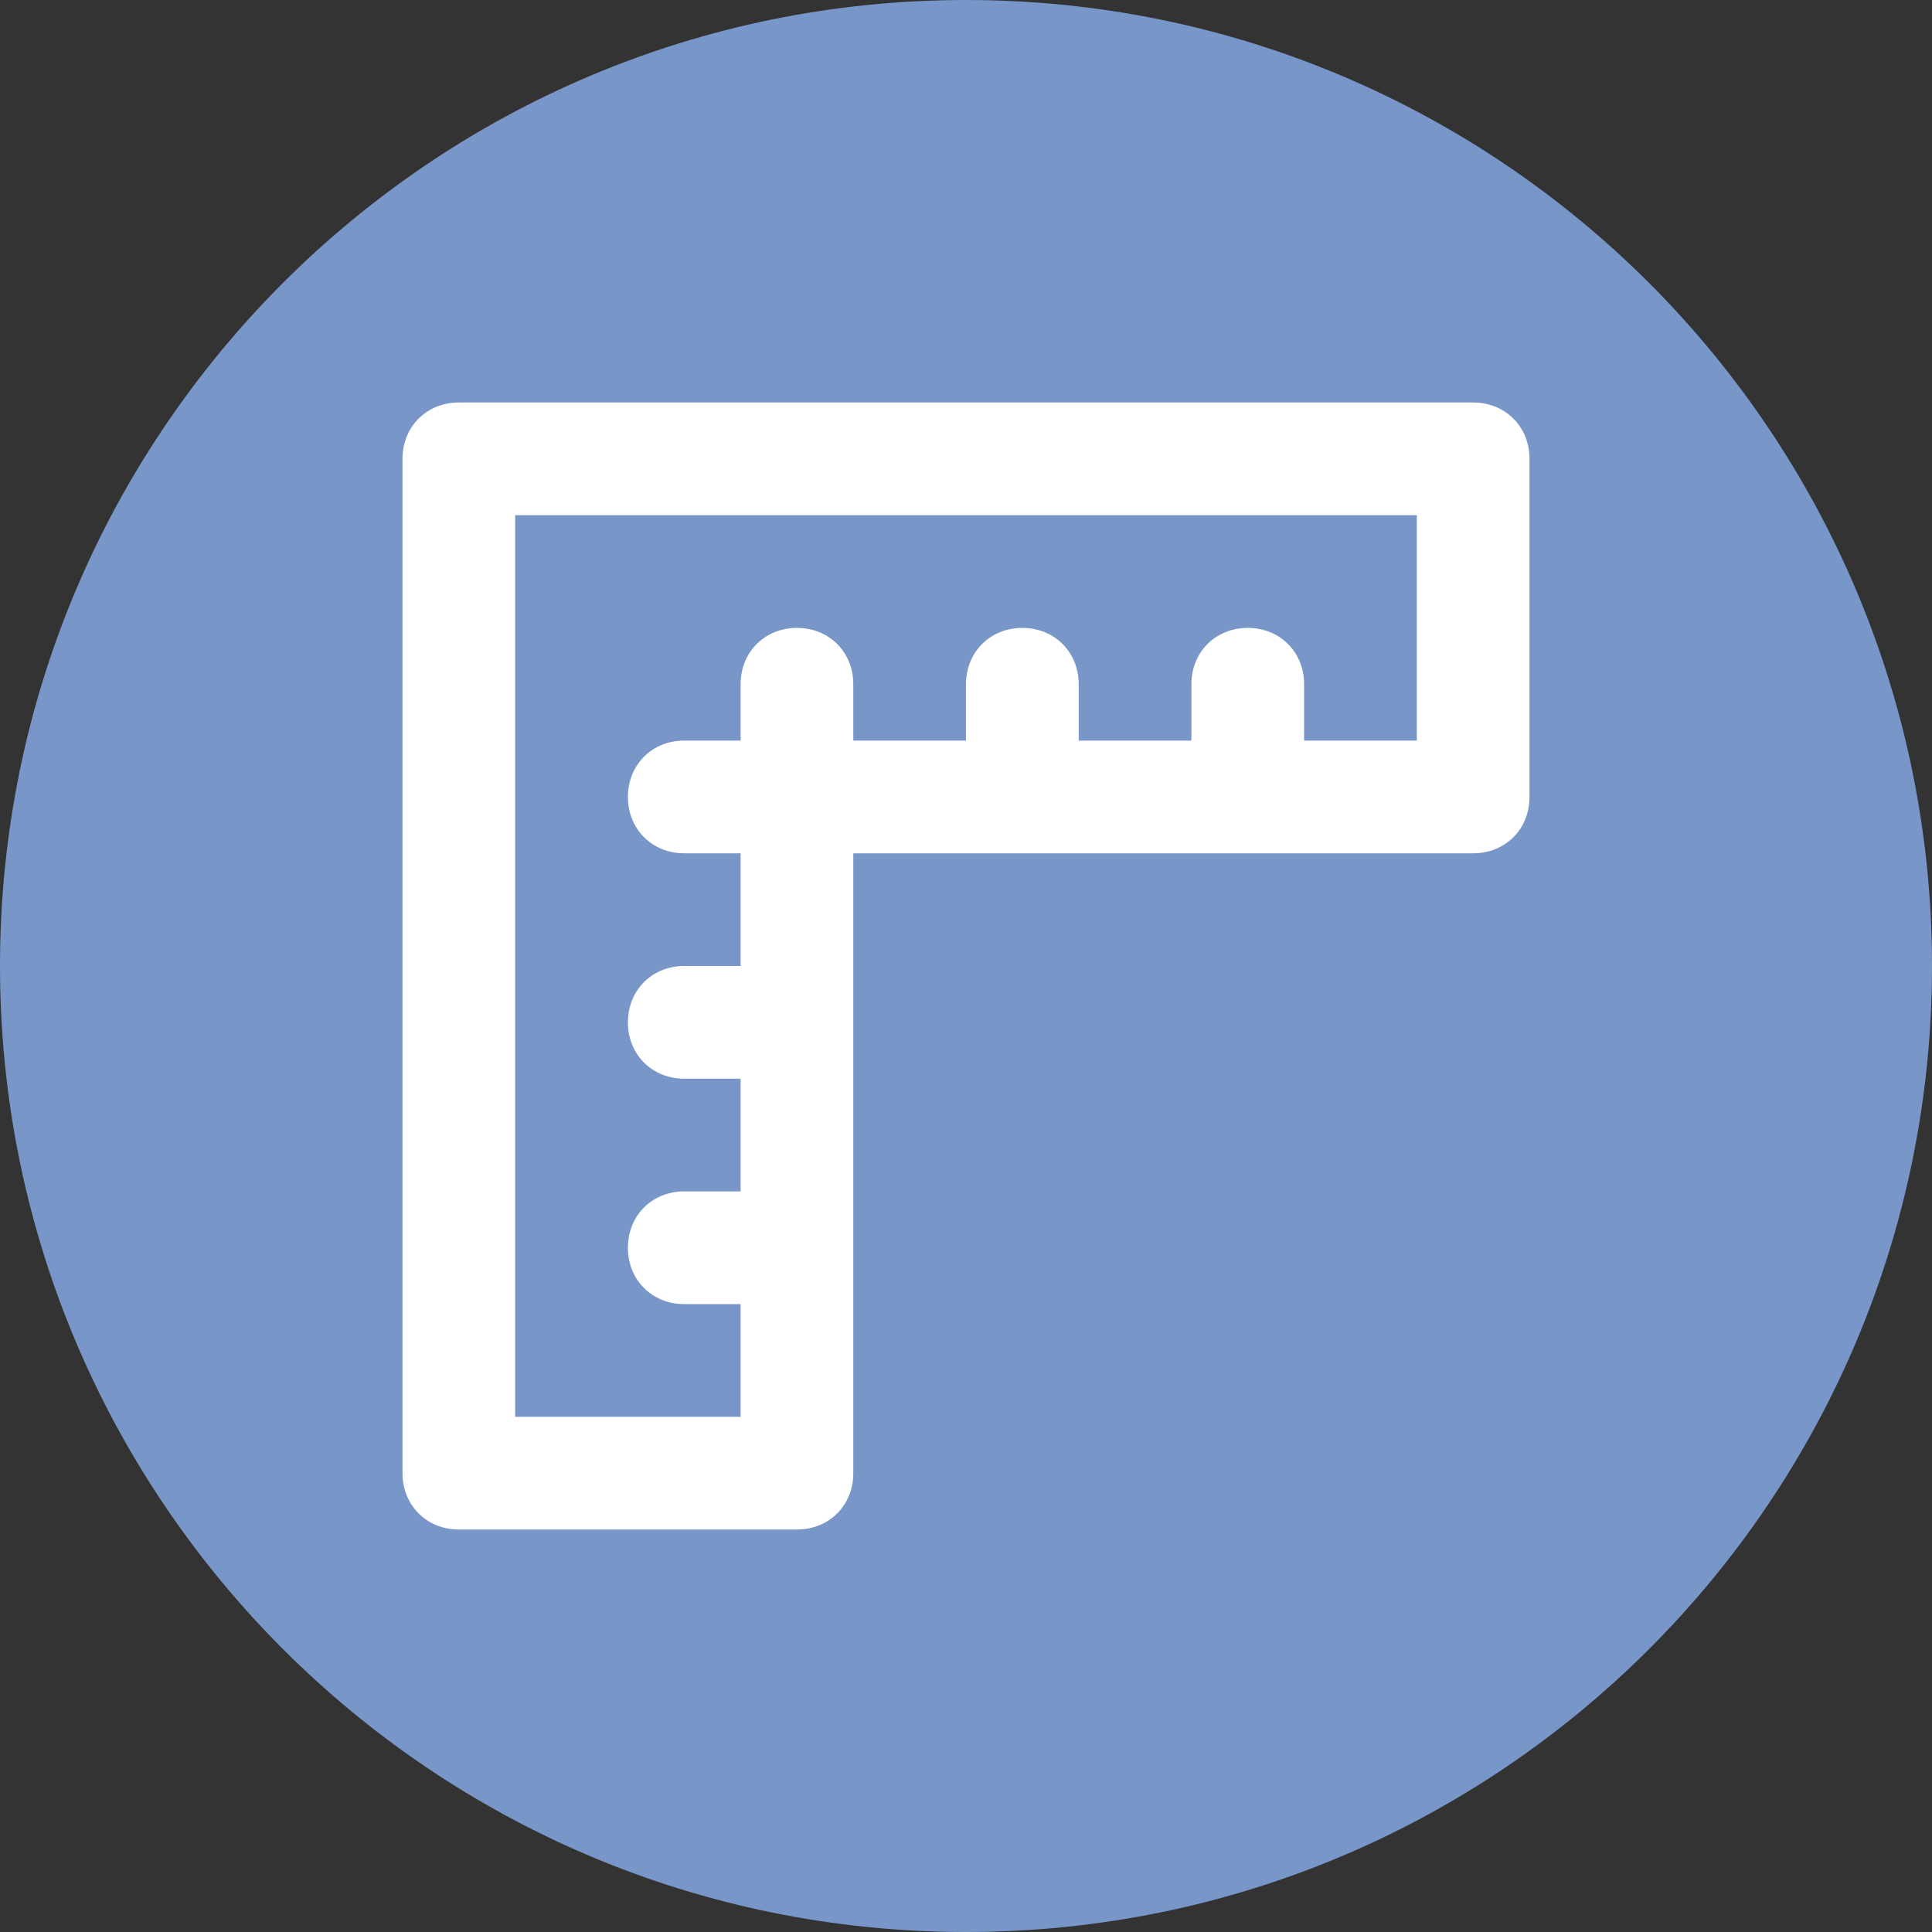 <svg width="60" height="60" viewBox="0 0 60 60" fill="none" xmlns="http://www.w3.org/2000/svg">
<rect x="0" y="0" width="60" height="60" fill="#333333" stroke="none"/>
<g clip-path="url(#clip0_6408_1153)">
<path d="M30 60C46.569 60 60 46.569 60 30C60 13.431 46.569 0 30 0C13.431 0 0 13.431 0 30C0 46.569 13.431 60 30 60Z" fill="#7896C8"/>
<path d="M45.75 12.5H14.25C13.25 12.5 12.5 13.25 12.5 14.25V45.75C12.5 46.75 13.25 47.5 14.25 47.5H24.75C25.75 47.5 26.5 46.75 26.5 45.75V26.5H45.75C46.75 26.5 47.5 25.75 47.5 24.75V14.25C47.5 13.25 46.75 12.5 45.75 12.5ZM44 23H40.5V21.25C40.5 20.25 39.75 19.5 38.75 19.5C37.75 19.5 37 20.25 37 21.25V23H33.5V21.25C33.5 20.25 32.75 19.5 31.75 19.5C30.75 19.5 30 20.25 30 21.25V23H26.5V21.25C26.5 20.25 25.75 19.5 24.75 19.5C23.75 19.5 23 20.25 23 21.25V23H21.25C20.25 23 19.5 23.75 19.5 24.75C19.5 25.75 20.25 26.5 21.25 26.5H23V30H21.25C20.25 30 19.5 30.75 19.5 31.75C19.5 32.75 20.25 33.5 21.25 33.5H23V37H21.25C20.25 37 19.5 37.75 19.5 38.75C19.5 39.75 20.25 40.5 21.25 40.5H23V44H16V16H44V23Z" fill="white"/>
</g>
<defs>
<clipPath id="clip0_6408_1153">
<rect width="60" height="60" fill="white"/>
</clipPath>
</defs>
</svg>
